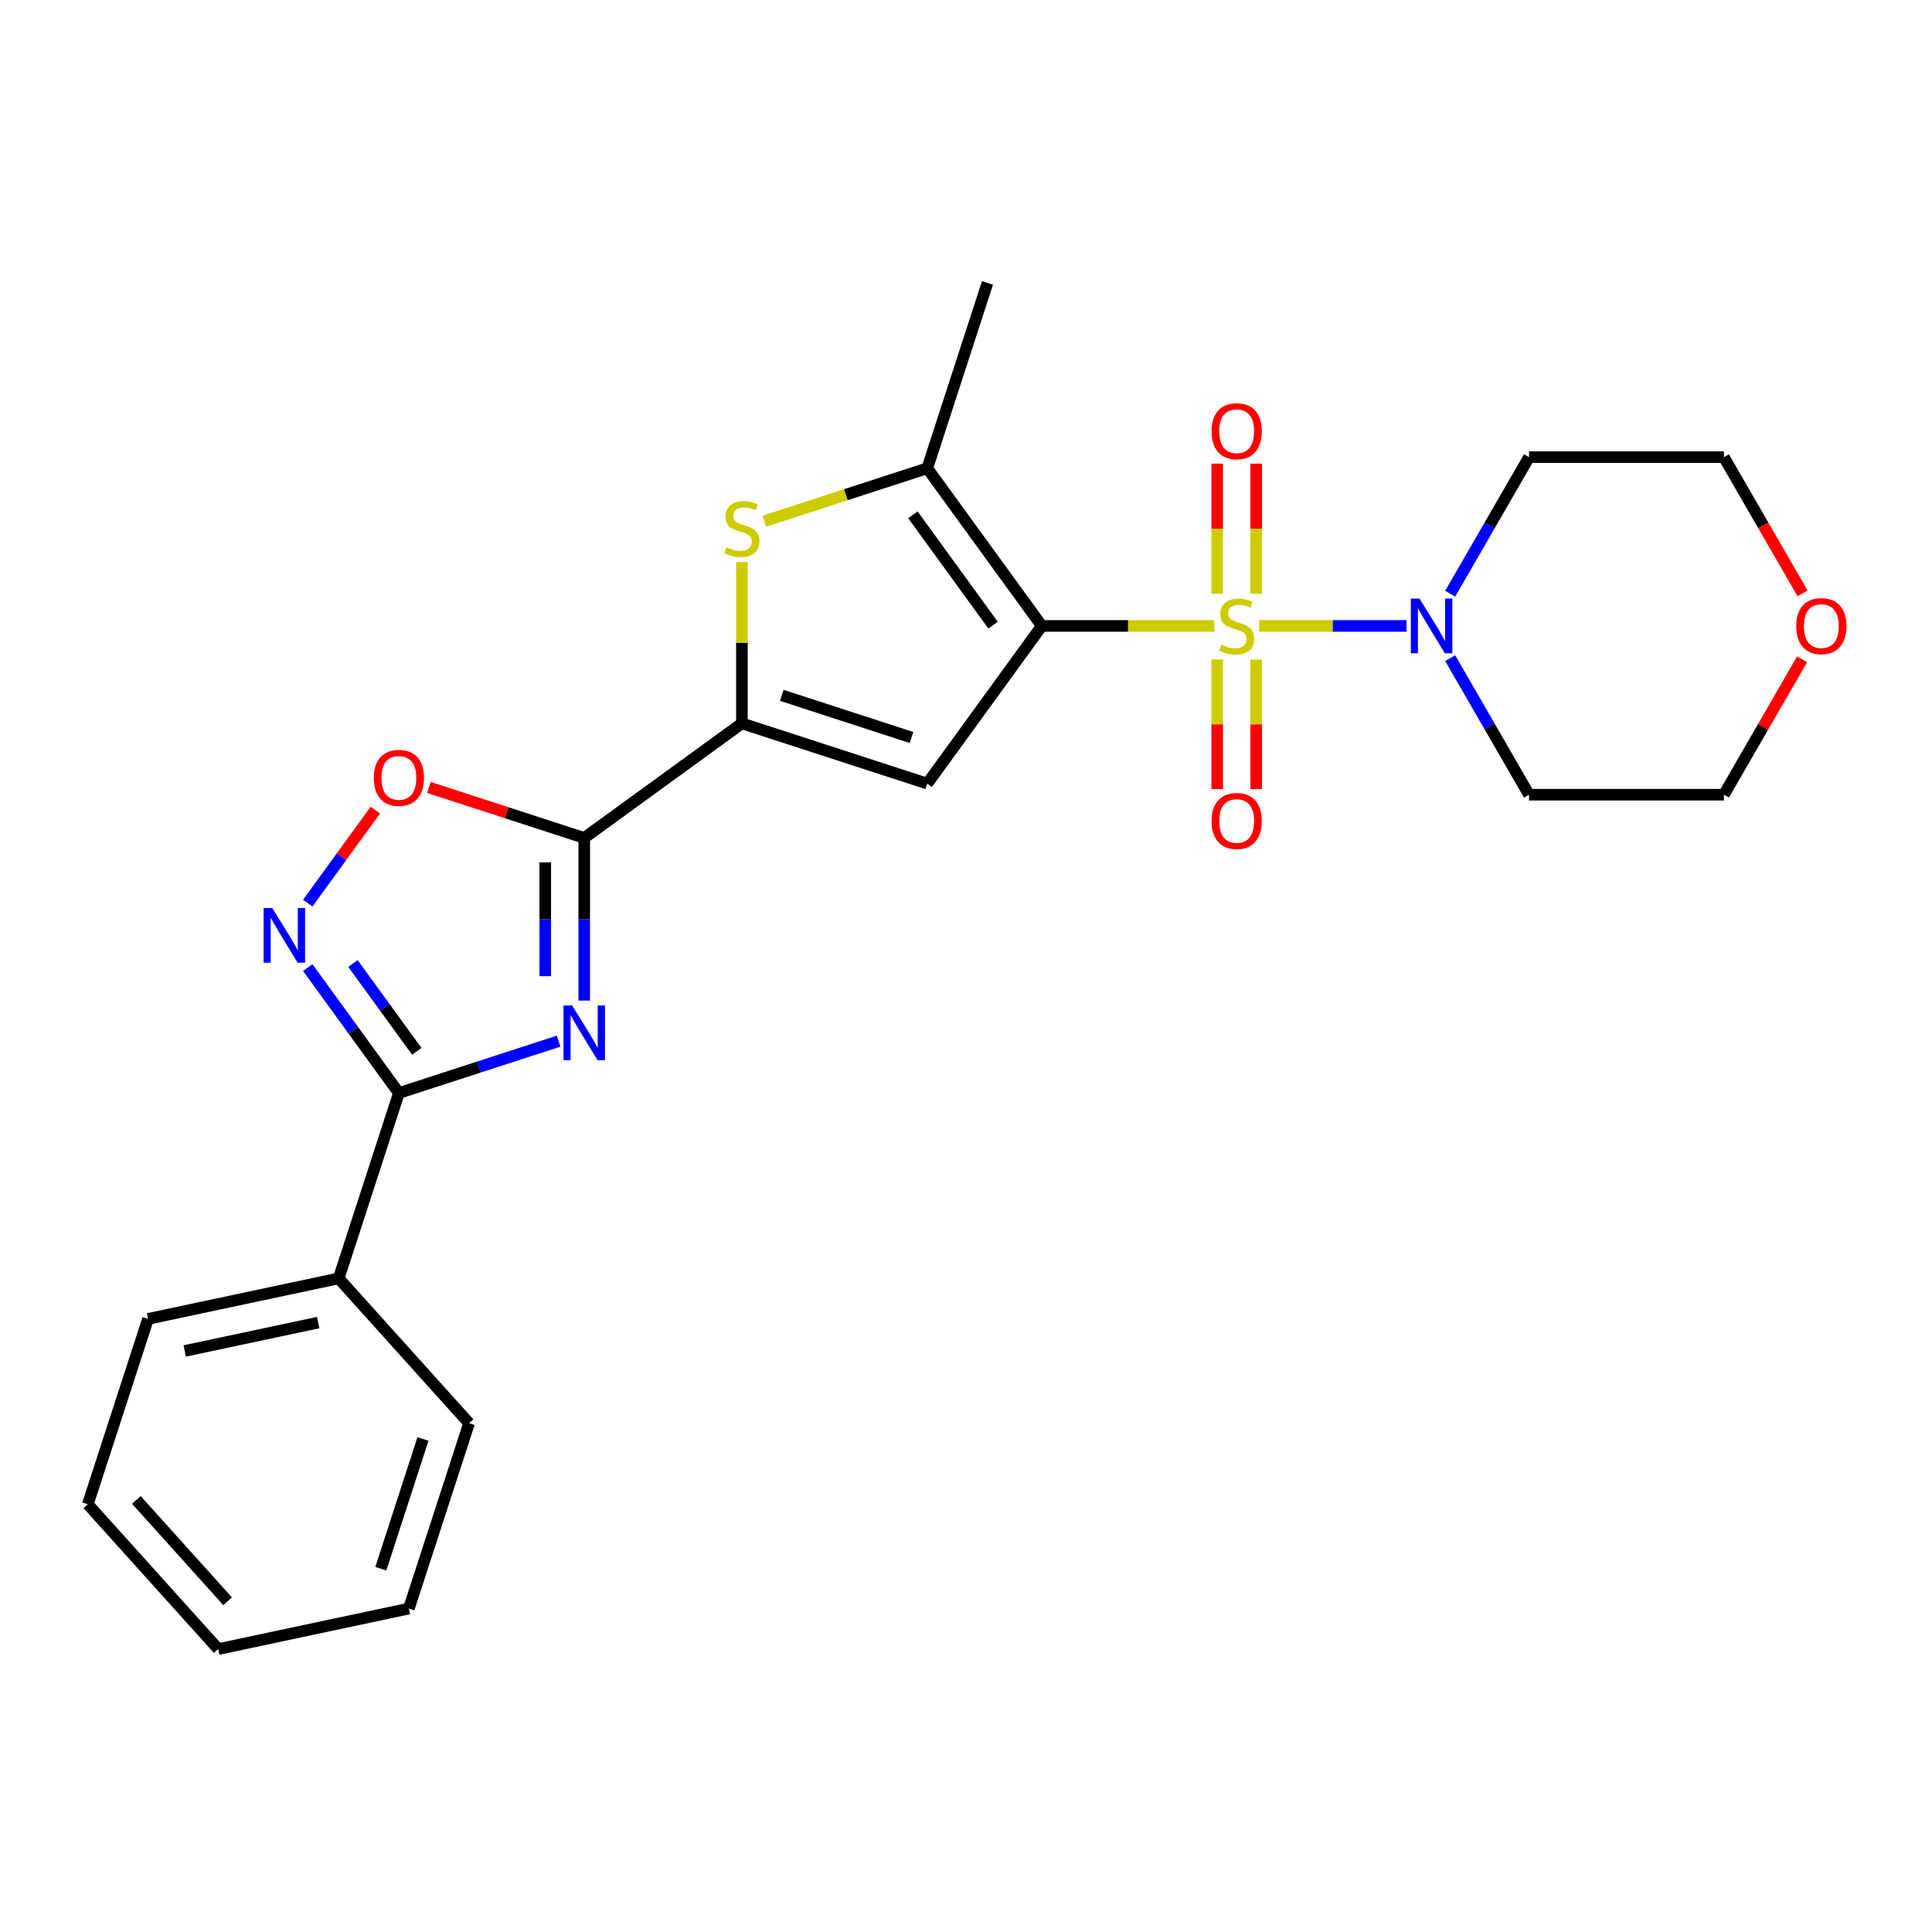 <?xml version='1.0' encoding='iso-8859-1'?>
<svg version='1.1' baseProfile='full'
              xmlns='http://www.w3.org/2000/svg'
                      xmlns:rdkit='http://www.rdkit.org/xml'
                      xmlns:xlink='http://www.w3.org/1999/xlink'
                  xml:space='preserve'
width='1000px' height='1000px' viewBox='0 0 1000 1000'>
<!-- END OF HEADER -->
<rect style='opacity:1.0;fill:#FFFFFF;stroke:none' width='1000' height='1000' x='0' y='0'> </rect>
<path class='bond-0' d='M 628.509,323.982 L 583.873,323.982' style='fill:none;fill-rule:evenodd;stroke:#CCCC00;stroke-width:6px;stroke-linecap:butt;stroke-linejoin:miter;stroke-opacity:1' />
<path class='bond-0' d='M 583.873,323.982 L 539.237,323.982' style='fill:none;fill-rule:evenodd;stroke:#000000;stroke-width:6px;stroke-linecap:butt;stroke-linejoin:miter;stroke-opacity:1' />
<path class='bond-9' d='M 651.712,323.982 L 689.862,323.982' style='fill:none;fill-rule:evenodd;stroke:#CCCC00;stroke-width:6px;stroke-linecap:butt;stroke-linejoin:miter;stroke-opacity:1' />
<path class='bond-9' d='M 689.862,323.982 L 728.012,323.982' style='fill:none;fill-rule:evenodd;stroke:#0000FF;stroke-width:6px;stroke-linecap:butt;stroke-linejoin:miter;stroke-opacity:1' />
<path class='bond-11' d='M 630.023,341.384 L 630.023,374.916' style='fill:none;fill-rule:evenodd;stroke:#CCCC00;stroke-width:6px;stroke-linecap:butt;stroke-linejoin:miter;stroke-opacity:1' />
<path class='bond-11' d='M 630.023,374.916 L 630.023,408.448' style='fill:none;fill-rule:evenodd;stroke:#FF0000;stroke-width:6px;stroke-linecap:butt;stroke-linejoin:miter;stroke-opacity:1' />
<path class='bond-11' d='M 650.198,341.384 L 650.198,374.916' style='fill:none;fill-rule:evenodd;stroke:#CCCC00;stroke-width:6px;stroke-linecap:butt;stroke-linejoin:miter;stroke-opacity:1' />
<path class='bond-11' d='M 650.198,374.916 L 650.198,408.448' style='fill:none;fill-rule:evenodd;stroke:#FF0000;stroke-width:6px;stroke-linecap:butt;stroke-linejoin:miter;stroke-opacity:1' />
<path class='bond-12' d='M 650.198,307.34 L 650.198,273.657' style='fill:none;fill-rule:evenodd;stroke:#CCCC00;stroke-width:6px;stroke-linecap:butt;stroke-linejoin:miter;stroke-opacity:1' />
<path class='bond-12' d='M 650.198,273.657 L 650.198,239.975' style='fill:none;fill-rule:evenodd;stroke:#FF0000;stroke-width:6px;stroke-linecap:butt;stroke-linejoin:miter;stroke-opacity:1' />
<path class='bond-12' d='M 630.023,307.34 L 630.023,273.657' style='fill:none;fill-rule:evenodd;stroke:#CCCC00;stroke-width:6px;stroke-linecap:butt;stroke-linejoin:miter;stroke-opacity:1' />
<path class='bond-12' d='M 630.023,273.657 L 630.023,239.975' style='fill:none;fill-rule:evenodd;stroke:#FF0000;stroke-width:6px;stroke-linecap:butt;stroke-linejoin:miter;stroke-opacity:1' />
<path class='bond-2' d='M 539.237,323.982 L 479.946,405.59' style='fill:none;fill-rule:evenodd;stroke:#000000;stroke-width:6px;stroke-linecap:butt;stroke-linejoin:miter;stroke-opacity:1' />
<path class='bond-5' d='M 539.237,323.982 L 479.946,242.374' style='fill:none;fill-rule:evenodd;stroke:#000000;stroke-width:6px;stroke-linecap:butt;stroke-linejoin:miter;stroke-opacity:1' />
<path class='bond-5' d='M 514.022,323.599 L 472.518,266.473' style='fill:none;fill-rule:evenodd;stroke:#000000;stroke-width:6px;stroke-linecap:butt;stroke-linejoin:miter;stroke-opacity:1' />
<path class='bond-1' d='M 302.402,517.901 L 302.402,475.806' style='fill:none;fill-rule:evenodd;stroke:#0000FF;stroke-width:6px;stroke-linecap:butt;stroke-linejoin:miter;stroke-opacity:1' />
<path class='bond-1' d='M 302.402,475.806 L 302.402,433.71' style='fill:none;fill-rule:evenodd;stroke:#000000;stroke-width:6px;stroke-linecap:butt;stroke-linejoin:miter;stroke-opacity:1' />
<path class='bond-1' d='M 282.227,505.272 L 282.227,475.806' style='fill:none;fill-rule:evenodd;stroke:#0000FF;stroke-width:6px;stroke-linecap:butt;stroke-linejoin:miter;stroke-opacity:1' />
<path class='bond-1' d='M 282.227,475.806 L 282.227,446.339' style='fill:none;fill-rule:evenodd;stroke:#000000;stroke-width:6px;stroke-linecap:butt;stroke-linejoin:miter;stroke-opacity:1' />
<path class='bond-6' d='M 289.14,538.892 L 247.803,552.323' style='fill:none;fill-rule:evenodd;stroke:#0000FF;stroke-width:6px;stroke-linecap:butt;stroke-linejoin:miter;stroke-opacity:1' />
<path class='bond-6' d='M 247.803,552.323 L 206.466,565.754' style='fill:none;fill-rule:evenodd;stroke:#000000;stroke-width:6px;stroke-linecap:butt;stroke-linejoin:miter;stroke-opacity:1' />
<path class='bond-4' d='M 479.946,405.59 L 384.01,374.418' style='fill:none;fill-rule:evenodd;stroke:#000000;stroke-width:6px;stroke-linecap:butt;stroke-linejoin:miter;stroke-opacity:1' />
<path class='bond-4' d='M 471.79,381.727 L 404.635,359.907' style='fill:none;fill-rule:evenodd;stroke:#000000;stroke-width:6px;stroke-linecap:butt;stroke-linejoin:miter;stroke-opacity:1' />
<path class='bond-3' d='M 302.402,433.71 L 384.01,374.418' style='fill:none;fill-rule:evenodd;stroke:#000000;stroke-width:6px;stroke-linecap:butt;stroke-linejoin:miter;stroke-opacity:1' />
<path class='bond-10' d='M 302.402,433.71 L 262.195,420.646' style='fill:none;fill-rule:evenodd;stroke:#000000;stroke-width:6px;stroke-linecap:butt;stroke-linejoin:miter;stroke-opacity:1' />
<path class='bond-10' d='M 262.195,420.646 L 221.988,407.582' style='fill:none;fill-rule:evenodd;stroke:#FF0000;stroke-width:6px;stroke-linecap:butt;stroke-linejoin:miter;stroke-opacity:1' />
<path class='bond-26' d='M 384.01,374.418 L 384.01,332.683' style='fill:none;fill-rule:evenodd;stroke:#000000;stroke-width:6px;stroke-linecap:butt;stroke-linejoin:miter;stroke-opacity:1' />
<path class='bond-26' d='M 384.01,332.683 L 384.01,290.947' style='fill:none;fill-rule:evenodd;stroke:#CCCC00;stroke-width:6px;stroke-linecap:butt;stroke-linejoin:miter;stroke-opacity:1' />
<path class='bond-7' d='M 479.946,242.374 L 437.779,256.075' style='fill:none;fill-rule:evenodd;stroke:#000000;stroke-width:6px;stroke-linecap:butt;stroke-linejoin:miter;stroke-opacity:1' />
<path class='bond-7' d='M 437.779,256.075 L 395.612,269.776' style='fill:none;fill-rule:evenodd;stroke:#CCCC00;stroke-width:6px;stroke-linecap:butt;stroke-linejoin:miter;stroke-opacity:1' />
<path class='bond-17' d='M 479.946,242.374 L 511.117,146.438' style='fill:none;fill-rule:evenodd;stroke:#000000;stroke-width:6px;stroke-linecap:butt;stroke-linejoin:miter;stroke-opacity:1' />
<path class='bond-13' d='M 206.466,565.754 L 175.295,661.69' style='fill:none;fill-rule:evenodd;stroke:#000000;stroke-width:6px;stroke-linecap:butt;stroke-linejoin:miter;stroke-opacity:1' />
<path class='bond-27' d='M 206.466,565.754 L 182.88,533.291' style='fill:none;fill-rule:evenodd;stroke:#000000;stroke-width:6px;stroke-linecap:butt;stroke-linejoin:miter;stroke-opacity:1' />
<path class='bond-27' d='M 182.88,533.291 L 159.295,500.828' style='fill:none;fill-rule:evenodd;stroke:#0000FF;stroke-width:6px;stroke-linecap:butt;stroke-linejoin:miter;stroke-opacity:1' />
<path class='bond-27' d='M 215.712,544.157 L 199.202,521.433' style='fill:none;fill-rule:evenodd;stroke:#000000;stroke-width:6px;stroke-linecap:butt;stroke-linejoin:miter;stroke-opacity:1' />
<path class='bond-27' d='M 199.202,521.433 L 182.692,498.709' style='fill:none;fill-rule:evenodd;stroke:#0000FF;stroke-width:6px;stroke-linecap:butt;stroke-linejoin:miter;stroke-opacity:1' />
<path class='bond-8' d='M 159.295,467.465 L 176.79,443.385' style='fill:none;fill-rule:evenodd;stroke:#0000FF;stroke-width:6px;stroke-linecap:butt;stroke-linejoin:miter;stroke-opacity:1' />
<path class='bond-8' d='M 176.79,443.385 L 194.285,419.305' style='fill:none;fill-rule:evenodd;stroke:#FF0000;stroke-width:6px;stroke-linecap:butt;stroke-linejoin:miter;stroke-opacity:1' />
<path class='bond-15' d='M 750.615,307.3 L 771.017,271.962' style='fill:none;fill-rule:evenodd;stroke:#0000FF;stroke-width:6px;stroke-linecap:butt;stroke-linejoin:miter;stroke-opacity:1' />
<path class='bond-15' d='M 771.017,271.962 L 791.42,236.623' style='fill:none;fill-rule:evenodd;stroke:#000000;stroke-width:6px;stroke-linecap:butt;stroke-linejoin:miter;stroke-opacity:1' />
<path class='bond-16' d='M 750.615,340.664 L 771.017,376.002' style='fill:none;fill-rule:evenodd;stroke:#0000FF;stroke-width:6px;stroke-linecap:butt;stroke-linejoin:miter;stroke-opacity:1' />
<path class='bond-16' d='M 771.017,376.002 L 791.42,411.34' style='fill:none;fill-rule:evenodd;stroke:#000000;stroke-width:6px;stroke-linecap:butt;stroke-linejoin:miter;stroke-opacity:1' />
<path class='bond-20' d='M 175.295,661.69 L 76.626,682.663' style='fill:none;fill-rule:evenodd;stroke:#000000;stroke-width:6px;stroke-linecap:butt;stroke-linejoin:miter;stroke-opacity:1' />
<path class='bond-20' d='M 164.689,684.57 L 95.621,699.251' style='fill:none;fill-rule:evenodd;stroke:#000000;stroke-width:6px;stroke-linecap:butt;stroke-linejoin:miter;stroke-opacity:1' />
<path class='bond-21' d='M 175.295,661.69 L 242.792,736.653' style='fill:none;fill-rule:evenodd;stroke:#000000;stroke-width:6px;stroke-linecap:butt;stroke-linejoin:miter;stroke-opacity:1' />
<path class='bond-14' d='M 932.752,341.264 L 912.522,376.302' style='fill:none;fill-rule:evenodd;stroke:#FF0000;stroke-width:6px;stroke-linecap:butt;stroke-linejoin:miter;stroke-opacity:1' />
<path class='bond-14' d='M 912.522,376.302 L 892.293,411.34' style='fill:none;fill-rule:evenodd;stroke:#000000;stroke-width:6px;stroke-linecap:butt;stroke-linejoin:miter;stroke-opacity:1' />
<path class='bond-25' d='M 933.006,307.14 L 912.649,271.882' style='fill:none;fill-rule:evenodd;stroke:#FF0000;stroke-width:6px;stroke-linecap:butt;stroke-linejoin:miter;stroke-opacity:1' />
<path class='bond-25' d='M 912.649,271.882 L 892.293,236.623' style='fill:none;fill-rule:evenodd;stroke:#000000;stroke-width:6px;stroke-linecap:butt;stroke-linejoin:miter;stroke-opacity:1' />
<path class='bond-19' d='M 791.42,236.623 L 892.293,236.623' style='fill:none;fill-rule:evenodd;stroke:#000000;stroke-width:6px;stroke-linecap:butt;stroke-linejoin:miter;stroke-opacity:1' />
<path class='bond-18' d='M 791.42,411.34 L 892.293,411.34' style='fill:none;fill-rule:evenodd;stroke:#000000;stroke-width:6px;stroke-linecap:butt;stroke-linejoin:miter;stroke-opacity:1' />
<path class='bond-22' d='M 76.626,682.663 L 45.455,778.599' style='fill:none;fill-rule:evenodd;stroke:#000000;stroke-width:6px;stroke-linecap:butt;stroke-linejoin:miter;stroke-opacity:1' />
<path class='bond-23' d='M 242.792,736.653 L 211.62,832.589' style='fill:none;fill-rule:evenodd;stroke:#000000;stroke-width:6px;stroke-linecap:butt;stroke-linejoin:miter;stroke-opacity:1' />
<path class='bond-23' d='M 218.929,744.81 L 197.109,811.965' style='fill:none;fill-rule:evenodd;stroke:#000000;stroke-width:6px;stroke-linecap:butt;stroke-linejoin:miter;stroke-opacity:1' />
<path class='bond-28' d='M 45.455,778.599 L 112.952,853.562' style='fill:none;fill-rule:evenodd;stroke:#000000;stroke-width:6px;stroke-linecap:butt;stroke-linejoin:miter;stroke-opacity:1' />
<path class='bond-28' d='M 70.572,776.344 L 117.82,828.818' style='fill:none;fill-rule:evenodd;stroke:#000000;stroke-width:6px;stroke-linecap:butt;stroke-linejoin:miter;stroke-opacity:1' />
<path class='bond-24' d='M 211.62,832.589 L 112.952,853.562' style='fill:none;fill-rule:evenodd;stroke:#000000;stroke-width:6px;stroke-linecap:butt;stroke-linejoin:miter;stroke-opacity:1' />
<path  class='atom-0' d='M 632.11 333.702
Q 632.43 333.822, 633.75 334.382
Q 635.07 334.942, 636.51 335.302
Q 637.99 335.622, 639.43 335.622
Q 642.11 335.622, 643.67 334.342
Q 645.23 333.022, 645.23 330.742
Q 645.23 329.182, 644.43 328.222
Q 643.67 327.262, 642.47 326.742
Q 641.27 326.222, 639.27 325.622
Q 636.75 324.862, 635.23 324.142
Q 633.75 323.422, 632.67 321.902
Q 631.63 320.382, 631.63 317.822
Q 631.63 314.262, 634.03 312.062
Q 636.47 309.862, 641.27 309.862
Q 644.55 309.862, 648.27 311.422
L 647.35 314.502
Q 643.95 313.102, 641.39 313.102
Q 638.63 313.102, 637.11 314.262
Q 635.59 315.382, 635.63 317.342
Q 635.63 318.862, 636.39 319.782
Q 637.19 320.702, 638.31 321.222
Q 639.47 321.742, 641.39 322.342
Q 643.95 323.142, 645.47 323.942
Q 646.99 324.742, 648.07 326.382
Q 649.19 327.982, 649.19 330.742
Q 649.19 334.662, 646.55 336.782
Q 643.95 338.862, 639.59 338.862
Q 637.07 338.862, 635.15 338.302
Q 633.27 337.782, 631.03 336.862
L 632.11 333.702
' fill='#CCCC00'/>
<path  class='atom-2' d='M 296.142 520.423
L 305.422 535.423
Q 306.342 536.903, 307.822 539.583
Q 309.302 542.263, 309.382 542.423
L 309.382 520.423
L 313.142 520.423
L 313.142 548.743
L 309.262 548.743
L 299.302 532.343
Q 298.142 530.423, 296.902 528.223
Q 295.702 526.023, 295.342 525.343
L 295.342 548.743
L 291.662 548.743
L 291.662 520.423
L 296.142 520.423
' fill='#0000FF'/>
<path  class='atom-8' d='M 376.01 283.265
Q 376.33 283.385, 377.65 283.945
Q 378.97 284.505, 380.41 284.865
Q 381.89 285.185, 383.33 285.185
Q 386.01 285.185, 387.57 283.905
Q 389.13 282.585, 389.13 280.305
Q 389.13 278.745, 388.33 277.785
Q 387.57 276.825, 386.37 276.305
Q 385.17 275.785, 383.17 275.185
Q 380.65 274.425, 379.13 273.705
Q 377.65 272.985, 376.57 271.465
Q 375.53 269.945, 375.53 267.385
Q 375.53 263.825, 377.93 261.625
Q 380.37 259.425, 385.17 259.425
Q 388.45 259.425, 392.17 260.985
L 391.25 264.065
Q 387.85 262.665, 385.29 262.665
Q 382.53 262.665, 381.01 263.825
Q 379.49 264.945, 379.53 266.905
Q 379.53 268.425, 380.29 269.345
Q 381.09 270.265, 382.21 270.785
Q 383.37 271.305, 385.29 271.905
Q 387.85 272.705, 389.37 273.505
Q 390.89 274.305, 391.97 275.945
Q 393.09 277.545, 393.09 280.305
Q 393.09 284.225, 390.45 286.345
Q 387.85 288.425, 383.49 288.425
Q 380.97 288.425, 379.05 287.865
Q 377.17 287.345, 374.93 286.425
L 376.01 283.265
' fill='#CCCC00'/>
<path  class='atom-9' d='M 140.914 469.986
L 150.194 484.986
Q 151.114 486.466, 152.594 489.146
Q 154.074 491.826, 154.154 491.986
L 154.154 469.986
L 157.914 469.986
L 157.914 498.306
L 154.034 498.306
L 144.074 481.906
Q 142.914 479.986, 141.674 477.786
Q 140.474 475.586, 140.114 474.906
L 140.114 498.306
L 136.434 498.306
L 136.434 469.986
L 140.914 469.986
' fill='#0000FF'/>
<path  class='atom-10' d='M 734.723 309.822
L 744.003 324.822
Q 744.923 326.302, 746.403 328.982
Q 747.883 331.662, 747.963 331.822
L 747.963 309.822
L 751.723 309.822
L 751.723 338.142
L 747.843 338.142
L 737.883 321.742
Q 736.723 319.822, 735.483 317.622
Q 734.283 315.422, 733.923 314.742
L 733.923 338.142
L 730.243 338.142
L 730.243 309.822
L 734.723 309.822
' fill='#0000FF'/>
<path  class='atom-11' d='M 193.466 402.618
Q 193.466 395.818, 196.826 392.018
Q 200.186 388.218, 206.466 388.218
Q 212.746 388.218, 216.106 392.018
Q 219.466 395.818, 219.466 402.618
Q 219.466 409.498, 216.066 413.418
Q 212.666 417.298, 206.466 417.298
Q 200.226 417.298, 196.826 413.418
Q 193.466 409.538, 193.466 402.618
M 206.466 414.098
Q 210.786 414.098, 213.106 411.218
Q 215.466 408.298, 215.466 402.618
Q 215.466 397.058, 213.106 394.258
Q 210.786 391.418, 206.466 391.418
Q 202.146 391.418, 199.786 394.218
Q 197.466 397.018, 197.466 402.618
Q 197.466 408.338, 199.786 411.218
Q 202.146 414.098, 206.466 414.098
' fill='#FF0000'/>
<path  class='atom-12' d='M 627.11 424.935
Q 627.11 418.135, 630.47 414.335
Q 633.83 410.535, 640.11 410.535
Q 646.39 410.535, 649.75 414.335
Q 653.11 418.135, 653.11 424.935
Q 653.11 431.815, 649.71 435.735
Q 646.31 439.615, 640.11 439.615
Q 633.87 439.615, 630.47 435.735
Q 627.11 431.855, 627.11 424.935
M 640.11 436.415
Q 644.43 436.415, 646.75 433.535
Q 649.11 430.615, 649.11 424.935
Q 649.11 419.375, 646.75 416.575
Q 644.43 413.735, 640.11 413.735
Q 635.79 413.735, 633.43 416.535
Q 631.11 419.335, 631.11 424.935
Q 631.11 430.655, 633.43 433.535
Q 635.79 436.415, 640.11 436.415
' fill='#FF0000'/>
<path  class='atom-13' d='M 627.11 223.189
Q 627.11 216.389, 630.47 212.589
Q 633.83 208.789, 640.11 208.789
Q 646.39 208.789, 649.75 212.589
Q 653.11 216.389, 653.11 223.189
Q 653.11 230.069, 649.71 233.989
Q 646.31 237.869, 640.11 237.869
Q 633.87 237.869, 630.47 233.989
Q 627.11 230.109, 627.11 223.189
M 640.11 234.669
Q 644.43 234.669, 646.75 231.789
Q 649.11 228.869, 649.11 223.189
Q 649.11 217.629, 646.75 214.829
Q 644.43 211.989, 640.11 211.989
Q 635.79 211.989, 633.43 214.789
Q 631.11 217.589, 631.11 223.189
Q 631.11 228.909, 633.43 231.789
Q 635.79 234.669, 640.11 234.669
' fill='#FF0000'/>
<path  class='atom-15' d='M 929.729 324.062
Q 929.729 317.262, 933.089 313.462
Q 936.449 309.662, 942.729 309.662
Q 949.009 309.662, 952.369 313.462
Q 955.729 317.262, 955.729 324.062
Q 955.729 330.942, 952.329 334.862
Q 948.929 338.742, 942.729 338.742
Q 936.489 338.742, 933.089 334.862
Q 929.729 330.982, 929.729 324.062
M 942.729 335.542
Q 947.049 335.542, 949.369 332.662
Q 951.729 329.742, 951.729 324.062
Q 951.729 318.502, 949.369 315.702
Q 947.049 312.862, 942.729 312.862
Q 938.409 312.862, 936.049 315.662
Q 933.729 318.462, 933.729 324.062
Q 933.729 329.782, 936.049 332.662
Q 938.409 335.542, 942.729 335.542
' fill='#FF0000'/>
</svg>
